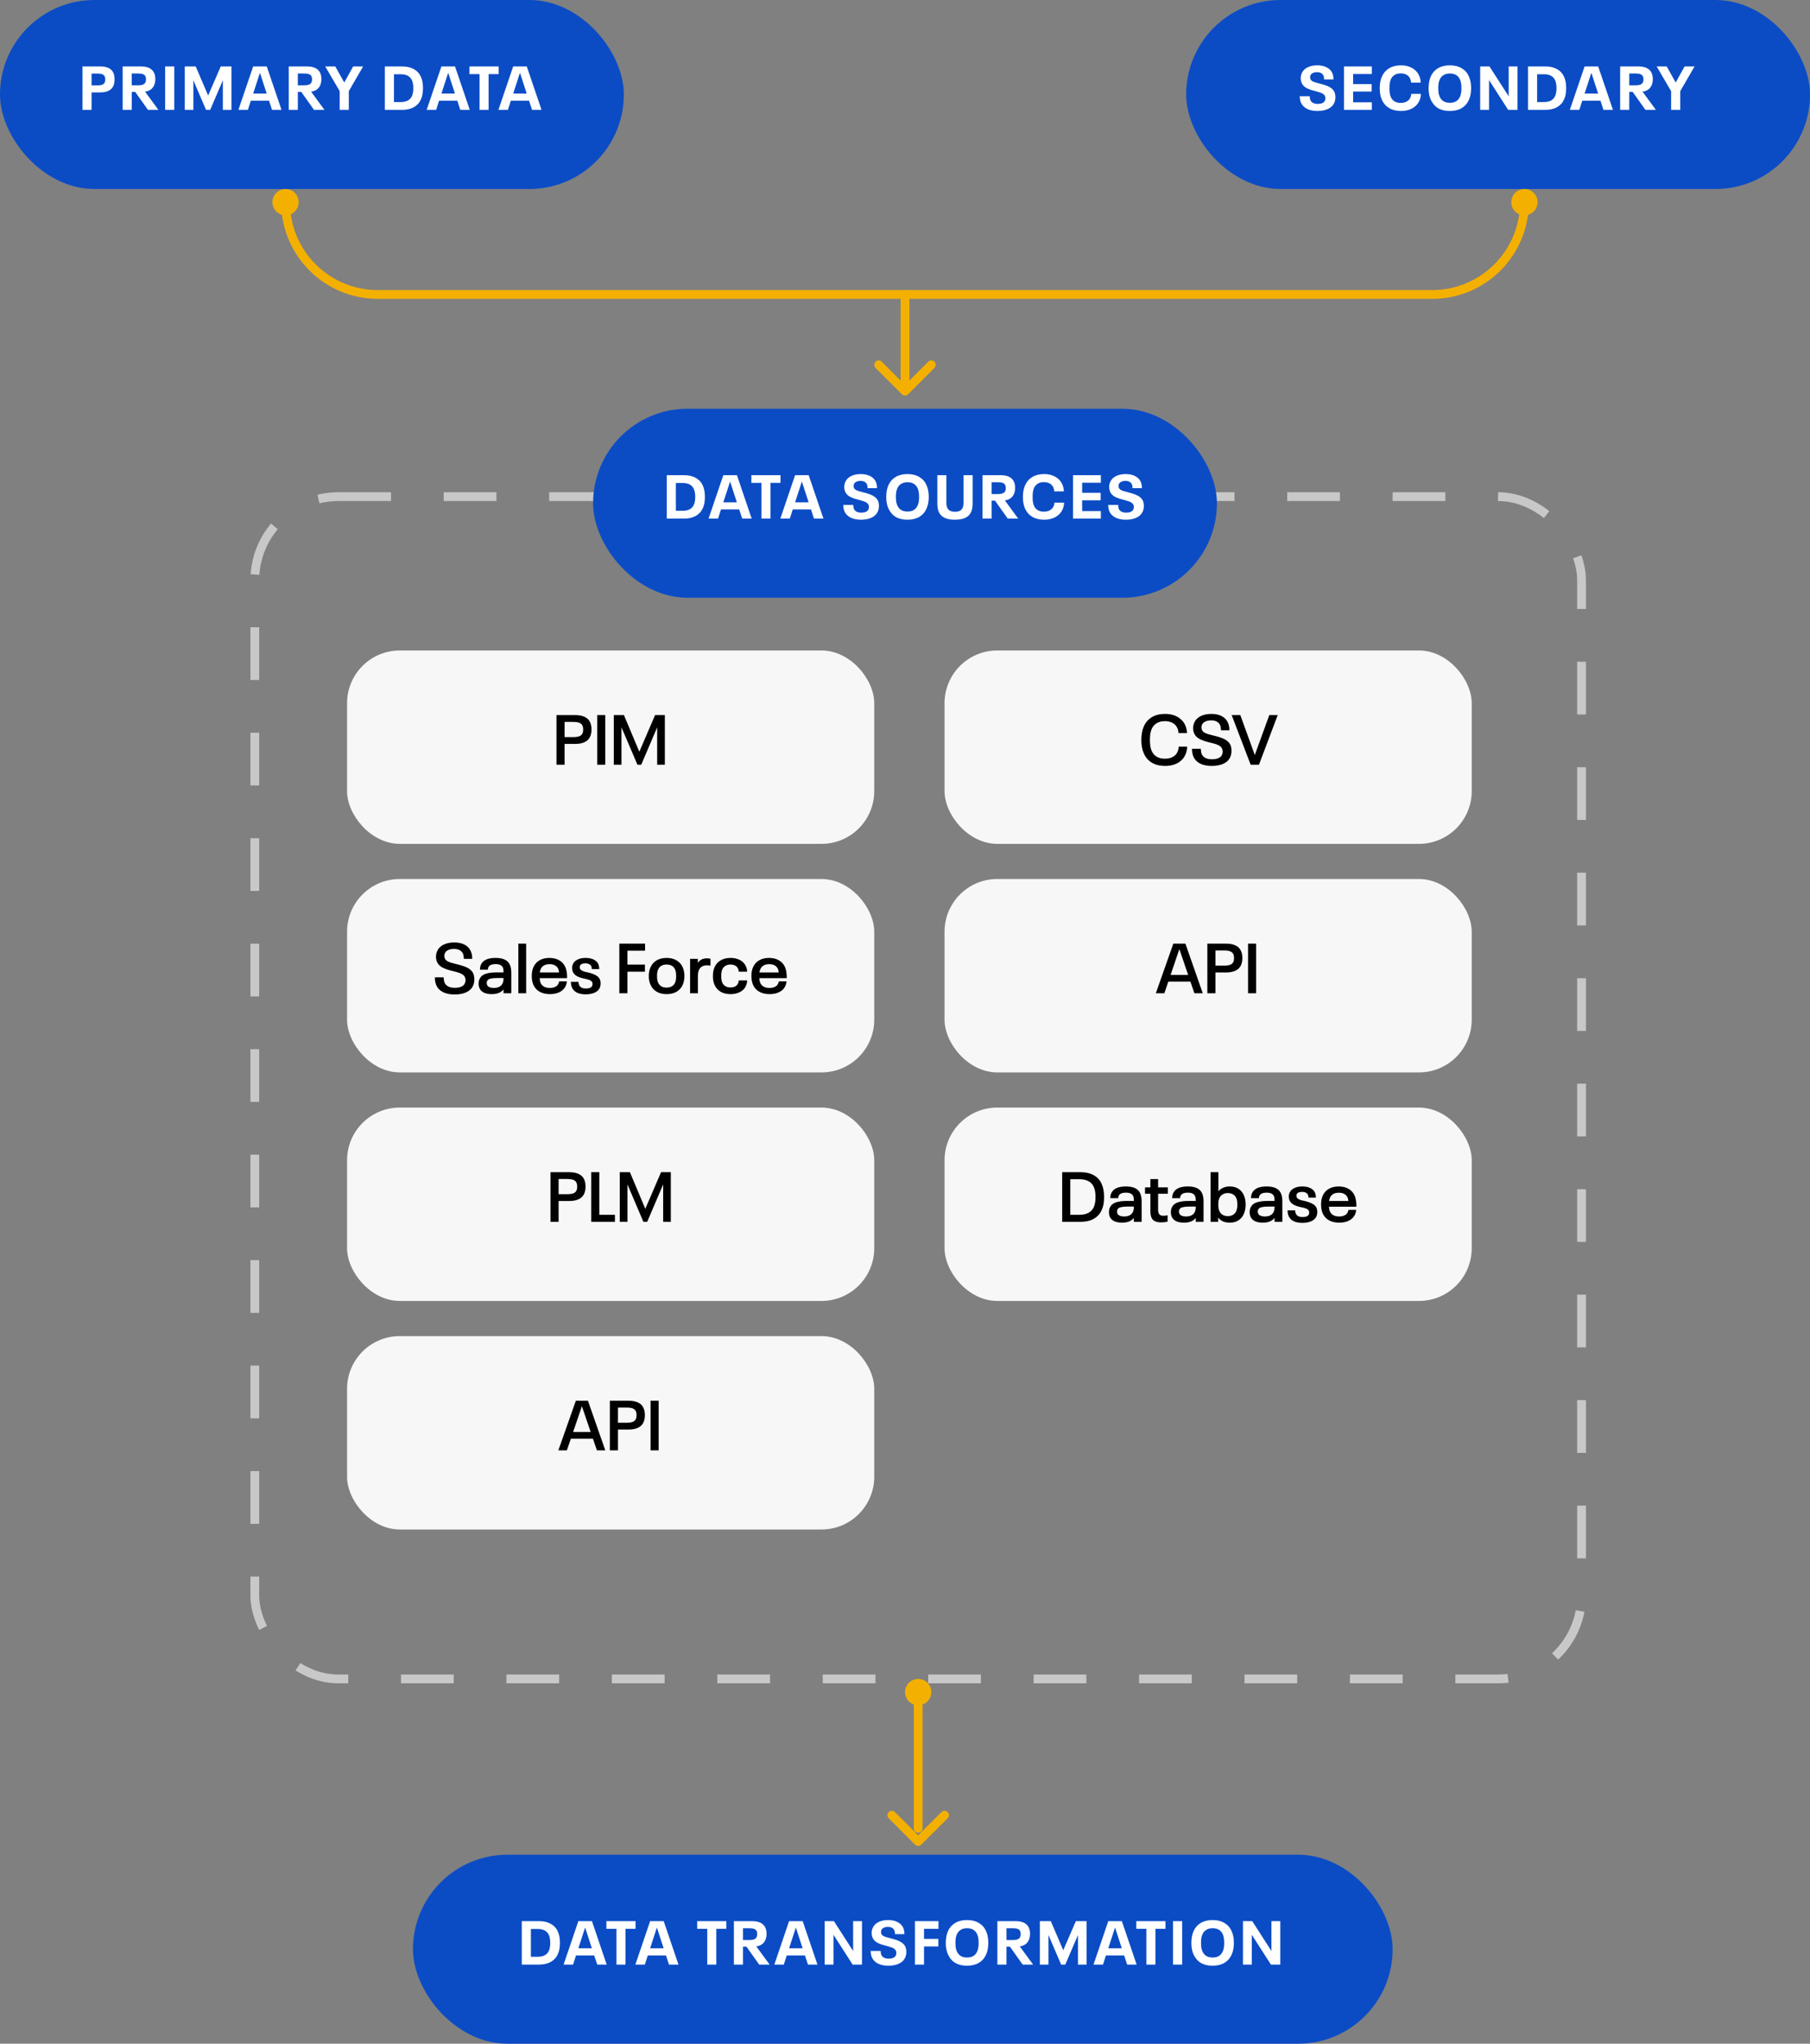 <?xml version="1.0" encoding="UTF-8"?> <svg xmlns="http://www.w3.org/2000/svg" width="412" height="465" viewBox="0 0 412 465" fill="none"><rect x="0" y="0" width="412" height="465" fill="#808080" stroke="none"/><rect x="58" y="113" width="302" height="269" rx="19" stroke="#C8C8C8" stroke-width="2" stroke-dasharray="12 12"></rect><rect x="135" y="93" width="142" height="43" rx="21.5" fill="#0B4CC5"></rect><path d="M151.77 108.116H155.676C156.749 108.116 157.65 108.321 158.378 108.732C159.115 109.143 159.652 109.735 159.988 110.51C160.147 110.855 160.263 111.238 160.338 111.658C160.413 112.078 160.45 112.545 160.45 113.058C160.45 113.571 160.413 114.038 160.338 114.458C160.263 114.878 160.147 115.261 159.988 115.606C159.643 116.381 159.106 116.973 158.378 117.384C157.65 117.795 156.749 118 155.676 118H151.77V108.116ZM155.354 116.222C156.035 116.222 156.586 116.105 157.006 115.872C157.435 115.639 157.748 115.293 157.944 114.836C158.047 114.603 158.121 114.346 158.168 114.066C158.224 113.777 158.252 113.441 158.252 113.058C158.252 112.675 158.224 112.344 158.168 112.064C158.121 111.775 158.047 111.513 157.944 111.28C157.748 110.823 157.435 110.477 157.006 110.244C156.586 110.011 156.035 109.894 155.354 109.894H153.842V116.222H155.354ZM168.259 115.914H164.115L163.443 118H161.287L164.647 108.116H167.741L171.101 118H168.945L168.259 115.914ZM167.727 114.29L166.201 109.6H166.173L164.647 114.29H167.727ZM173.326 109.866H171.03V108.116H177.666V109.866H175.384V118H173.326V109.866ZM184.595 115.914H180.451L179.779 118H177.623L180.983 108.116H184.077L187.437 118H185.281L184.595 115.914ZM184.063 114.29L182.537 109.6H182.509L180.983 114.29H184.063ZM195.991 118.252C195.029 118.252 194.231 118.089 193.597 117.762C192.962 117.435 192.509 116.978 192.239 116.39C192.061 115.989 191.963 115.489 191.945 114.892H194.227C194.227 115.265 194.278 115.569 194.381 115.802C194.642 116.362 195.202 116.642 196.061 116.642C196.462 116.642 196.803 116.581 197.083 116.46C197.372 116.329 197.568 116.147 197.671 115.914C197.755 115.718 197.797 115.536 197.797 115.368C197.797 115.191 197.759 115.018 197.685 114.85C197.601 114.654 197.456 114.491 197.251 114.36C197.055 114.229 196.835 114.127 196.593 114.052C196.35 113.968 196.009 113.865 195.571 113.744L194.941 113.576C194.297 113.408 193.755 113.193 193.317 112.932C192.887 112.661 192.579 112.316 192.393 111.896C192.243 111.532 192.169 111.163 192.169 110.79C192.169 110.389 192.257 109.997 192.435 109.614C192.677 109.063 193.107 108.634 193.723 108.326C194.339 108.018 195.076 107.864 195.935 107.864C196.775 107.864 197.489 108.018 198.077 108.326C198.674 108.625 199.103 109.059 199.365 109.628C199.542 110.048 199.631 110.529 199.631 111.07H197.489C197.489 110.715 197.437 110.421 197.335 110.188C197.092 109.675 196.597 109.418 195.851 109.418C195.496 109.418 195.188 109.483 194.927 109.614C194.675 109.735 194.497 109.903 194.395 110.118C194.357 110.193 194.334 110.267 194.325 110.342C194.315 110.407 194.311 110.482 194.311 110.566C194.311 110.734 194.334 110.883 194.381 111.014C194.455 111.182 194.586 111.327 194.773 111.448C194.969 111.56 195.188 111.653 195.431 111.728C195.673 111.803 196.009 111.896 196.439 112.008C196.709 112.073 196.887 112.12 196.971 112.148C197.465 112.279 197.89 112.419 198.245 112.568C198.609 112.717 198.926 112.904 199.197 113.128C199.477 113.343 199.691 113.609 199.841 113.926C199.99 114.281 200.065 114.682 200.065 115.13C200.065 115.587 199.976 116.017 199.799 116.418C199.537 117.006 199.071 117.459 198.399 117.776C197.736 118.093 196.933 118.252 195.991 118.252ZM206.559 118.252C205.607 118.252 204.786 118.079 204.095 117.734C203.414 117.379 202.886 116.871 202.513 116.208C202.252 115.816 202.056 115.349 201.925 114.808C201.794 114.267 201.729 113.683 201.729 113.058C201.729 112.031 201.897 111.135 202.233 110.37C202.588 109.577 203.134 108.961 203.871 108.522C204.608 108.083 205.509 107.864 206.573 107.864C207.628 107.864 208.519 108.083 209.247 108.522C209.984 108.951 210.53 109.563 210.885 110.356C211.23 111.112 211.403 112.013 211.403 113.058C211.403 114.113 211.23 115.013 210.885 115.76C210.521 116.563 209.975 117.179 209.247 117.608C208.519 118.037 207.623 118.252 206.559 118.252ZM206.573 116.39C207.702 116.39 208.468 115.933 208.869 115.018C208.99 114.757 209.074 114.472 209.121 114.164C209.177 113.847 209.205 113.478 209.205 113.058C209.205 112.629 209.177 112.26 209.121 111.952C209.074 111.635 208.99 111.345 208.869 111.084C208.673 110.645 208.384 110.309 208.001 110.076C207.618 109.843 207.138 109.726 206.559 109.726C205.99 109.726 205.514 109.847 205.131 110.09C204.748 110.323 204.459 110.655 204.263 111.084C204.142 111.355 204.053 111.649 203.997 111.966C203.95 112.274 203.927 112.638 203.927 113.058C203.927 113.478 203.95 113.847 203.997 114.164C204.053 114.472 204.142 114.761 204.263 115.032C204.459 115.471 204.748 115.807 205.131 116.04C205.514 116.273 205.994 116.39 206.573 116.39ZM217.364 118.252C216.44 118.252 215.684 118.121 215.096 117.86C214.508 117.599 214.069 117.202 213.78 116.67C213.5 116.129 213.36 115.438 213.36 114.598V108.116H215.418V114.444C215.418 115.116 215.577 115.62 215.894 115.956C216.211 116.283 216.701 116.446 217.364 116.446C218.036 116.446 218.531 116.283 218.848 115.956C219.165 115.62 219.324 115.116 219.324 114.444V108.116H221.396V114.598C221.396 115.438 221.251 116.129 220.962 116.67C220.682 117.202 220.243 117.599 219.646 117.86C219.058 118.121 218.297 118.252 217.364 118.252ZM226.492 113.912H225.708V118H223.636V108.116H227.766C229.344 108.116 230.356 108.615 230.804 109.614C230.982 110.015 231.07 110.473 231.07 110.986C231.07 111.247 231.047 111.499 231 111.742C230.954 111.985 230.888 112.199 230.804 112.386C230.44 113.226 229.75 113.716 228.732 113.856L231.77 118H229.39L226.492 113.912ZM225.708 112.414H227.192C228.06 112.414 228.602 112.19 228.816 111.742C228.9 111.546 228.942 111.313 228.942 111.042C228.942 110.79 228.905 110.575 228.83 110.398C228.718 110.155 228.527 109.983 228.256 109.88C227.986 109.777 227.631 109.726 227.192 109.726H225.708V112.414ZM237.695 118.252C236.631 118.252 235.725 118.033 234.979 117.594C234.241 117.155 233.691 116.53 233.327 115.718C233 114.981 232.837 114.094 232.837 113.058C232.837 112.041 233.005 111.154 233.341 110.398C233.695 109.595 234.241 108.975 234.979 108.536C235.716 108.088 236.617 107.864 237.681 107.864C238.343 107.864 238.95 107.962 239.501 108.158C240.051 108.354 240.527 108.634 240.929 108.998C241.311 109.343 241.605 109.754 241.811 110.23C242.025 110.706 242.142 111.229 242.161 111.798H239.963C239.935 111.154 239.72 110.645 239.319 110.272C238.88 109.889 238.311 109.698 237.611 109.698C237.06 109.698 236.598 109.815 236.225 110.048C235.851 110.272 235.567 110.599 235.371 111.028C235.259 111.289 235.175 111.583 235.119 111.91C235.072 112.227 235.049 112.61 235.049 113.058C235.049 113.515 235.072 113.907 235.119 114.234C235.175 114.561 235.259 114.85 235.371 115.102C235.567 115.531 235.851 115.858 236.225 116.082C236.607 116.306 237.069 116.418 237.611 116.418C238.339 116.418 238.922 116.222 239.361 115.83C239.762 115.475 239.977 114.985 240.005 114.36H242.203C242.193 114.92 242.081 115.433 241.867 115.9C241.661 116.367 241.372 116.768 240.999 117.104C240.597 117.477 240.112 117.762 239.543 117.958C238.973 118.154 238.357 118.252 237.695 118.252ZM244.252 108.116H250.58V109.838H246.324V112.134H250.538V113.828H246.324V116.278H250.58V118H244.252V108.116ZM256.292 118.252C255.331 118.252 254.533 118.089 253.898 117.762C253.264 117.435 252.811 116.978 252.54 116.39C252.363 115.989 252.265 115.489 252.246 114.892H254.528C254.528 115.265 254.58 115.569 254.682 115.802C254.944 116.362 255.504 116.642 256.362 116.642C256.764 116.642 257.104 116.581 257.384 116.46C257.674 116.329 257.87 116.147 257.972 115.914C258.056 115.718 258.098 115.536 258.098 115.368C258.098 115.191 258.061 115.018 257.986 114.85C257.902 114.654 257.758 114.491 257.552 114.36C257.356 114.229 257.137 114.127 256.894 114.052C256.652 113.968 256.311 113.865 255.872 113.744L255.242 113.576C254.598 113.408 254.057 113.193 253.618 112.932C253.189 112.661 252.881 112.316 252.694 111.896C252.545 111.532 252.47 111.163 252.47 110.79C252.47 110.389 252.559 109.997 252.736 109.614C252.979 109.063 253.408 108.634 254.024 108.326C254.64 108.018 255.378 107.864 256.236 107.864C257.076 107.864 257.79 108.018 258.378 108.326C258.976 108.625 259.405 109.059 259.666 109.628C259.844 110.048 259.932 110.529 259.932 111.07H257.79C257.79 110.715 257.739 110.421 257.636 110.188C257.394 109.675 256.899 109.418 256.152 109.418C255.798 109.418 255.49 109.483 255.228 109.614C254.976 109.735 254.799 109.903 254.696 110.118C254.659 110.193 254.636 110.267 254.626 110.342C254.617 110.407 254.612 110.482 254.612 110.566C254.612 110.734 254.636 110.883 254.682 111.014C254.757 111.182 254.888 111.327 255.074 111.448C255.27 111.56 255.49 111.653 255.732 111.728C255.975 111.803 256.311 111.896 256.74 112.008C257.011 112.073 257.188 112.12 257.272 112.148C257.767 112.279 258.192 112.419 258.546 112.568C258.91 112.717 259.228 112.904 259.498 113.128C259.778 113.343 259.993 113.609 260.142 113.926C260.292 114.281 260.366 114.682 260.366 115.13C260.366 115.587 260.278 116.017 260.1 116.418C259.839 117.006 259.372 117.459 258.7 117.776C258.038 118.093 257.235 118.252 256.292 118.252Z" fill="white"></path><rect x="79" y="148" width="120" height="44" rx="12" fill="#F7F7F7"></rect><path d="M126.671 162.704H130.927C131.802 162.704 132.527 162.843 133.103 163.12C133.679 163.387 134.09 163.803 134.335 164.368C134.538 164.805 134.639 165.344 134.639 165.984C134.639 166.315 134.613 166.608 134.559 166.864C134.517 167.12 134.442 167.365 134.335 167.6C134.09 168.155 133.674 168.571 133.087 168.848C132.511 169.125 131.791 169.264 130.927 169.264H128.511V174H126.671V162.704ZM130.463 167.712C131.05 167.712 131.514 167.648 131.855 167.52C132.207 167.392 132.453 167.168 132.591 166.848C132.698 166.624 132.751 166.336 132.751 165.984C132.751 165.643 132.698 165.349 132.591 165.104C132.442 164.795 132.197 164.576 131.855 164.448C131.514 164.32 131.05 164.256 130.463 164.256H128.511V167.712H130.463ZM135.937 162.704H137.777V174H135.937V162.704ZM139.718 162.704H142.022L145.526 171.04L149.11 162.704H151.334V174H149.59V165.488L145.958 174H145.094L141.462 165.488V174H139.718V162.704Z" fill="black"></path><rect x="79" y="252" width="120" height="44" rx="12" fill="#F7F7F7"></rect><path d="M125.312 266.704H129.568C130.443 266.704 131.168 266.843 131.744 267.12C132.32 267.387 132.731 267.803 132.976 268.368C133.179 268.805 133.28 269.344 133.28 269.984C133.28 270.315 133.253 270.608 133.2 270.864C133.157 271.12 133.083 271.365 132.976 271.6C132.731 272.155 132.315 272.571 131.728 272.848C131.152 273.125 130.432 273.264 129.568 273.264H127.152V278H125.312V266.704ZM129.104 271.712C129.691 271.712 130.155 271.648 130.496 271.52C130.848 271.392 131.093 271.168 131.232 270.848C131.339 270.624 131.392 270.336 131.392 269.984C131.392 269.643 131.339 269.349 131.232 269.104C131.083 268.795 130.837 268.576 130.496 268.448C130.155 268.32 129.691 268.256 129.104 268.256H127.152V271.712H129.104ZM134.578 266.704H136.418V276.4H139.97V278H134.578V266.704ZM141.078 266.704H143.382L146.886 275.04L150.47 266.704H152.694V278H150.95V269.488L147.318 278H146.454L142.822 269.488V278H141.078V266.704Z" fill="black"></path><rect x="79" y="304" width="120" height="44" rx="12" fill="#F7F7F7"></rect><path d="M134.965 327.344H129.941L129.029 330H127.093L131.077 318.704H133.829L137.781 330H135.877L134.965 327.344ZM134.453 325.824L132.469 320H132.437L130.453 325.824H134.453ZM138.82 318.704H143.076C143.95 318.704 144.676 318.843 145.252 319.12C145.828 319.387 146.238 319.803 146.484 320.368C146.686 320.805 146.788 321.344 146.788 321.984C146.788 322.315 146.761 322.608 146.708 322.864C146.665 323.12 146.59 323.365 146.484 323.6C146.238 324.155 145.822 324.571 145.236 324.848C144.66 325.125 143.94 325.264 143.076 325.264H140.66V330H138.82V318.704ZM142.612 323.712C143.198 323.712 143.662 323.648 144.004 323.52C144.356 323.392 144.601 323.168 144.74 322.848C144.846 322.624 144.9 322.336 144.9 321.984C144.9 321.643 144.846 321.349 144.74 321.104C144.59 320.795 144.345 320.576 144.004 320.448C143.662 320.32 143.198 320.256 142.612 320.256H140.66V323.712H142.612ZM148.085 318.704H149.925V330H148.085V318.704Z" fill="black"></path><rect x="79" y="200" width="120" height="44" rx="12" fill="#F7F7F7"></rect><path d="M103.477 226.272C102.41 226.272 101.525 226.091 100.821 225.728C100.117 225.365 99.615 224.853 99.317 224.192C99.093 223.659 98.981 223.051 98.981 222.368H100.981C101.002 222.88 101.077 223.291 101.205 223.6C101.375 223.973 101.658 224.261 102.053 224.464C102.447 224.656 102.943 224.752 103.541 224.752C104.117 224.752 104.602 224.667 104.997 224.496C105.402 224.315 105.674 224.064 105.813 223.744C105.919 223.499 105.973 223.253 105.973 223.008C105.973 222.773 105.925 222.549 105.829 222.336C105.722 222.091 105.535 221.883 105.269 221.712C105.013 221.541 104.725 221.408 104.405 221.312C104.085 221.205 103.637 221.083 103.061 220.944L102.597 220.832C101.775 220.608 101.103 220.352 100.581 220.064C100.069 219.765 99.701 219.371 99.477 218.88C99.317 218.507 99.237 218.101 99.237 217.664C99.237 217.237 99.333 216.805 99.525 216.368C99.791 215.76 100.266 215.285 100.949 214.944C101.642 214.603 102.453 214.432 103.381 214.432C104.319 214.432 105.114 214.603 105.765 214.944C106.415 215.285 106.879 215.776 107.157 216.416C107.274 216.672 107.359 216.944 107.413 217.232C107.466 217.509 107.493 217.819 107.493 218.16H105.589C105.578 217.904 105.557 217.685 105.525 217.504C105.493 217.312 105.445 217.141 105.381 216.992C105.221 216.629 104.965 216.357 104.613 216.176C104.261 215.995 103.829 215.904 103.317 215.904C102.815 215.904 102.378 215.995 102.005 216.176C101.642 216.347 101.397 216.581 101.269 216.88C101.215 216.976 101.178 217.072 101.157 217.168C101.146 217.253 101.141 217.355 101.141 217.472C101.141 217.6 101.146 217.712 101.157 217.808C101.178 217.893 101.21 217.979 101.253 218.064C101.349 218.288 101.514 218.48 101.749 218.64C101.994 218.789 102.266 218.912 102.565 219.008C102.863 219.093 103.279 219.205 103.813 219.344C103.93 219.365 104.106 219.408 104.341 219.472C104.949 219.632 105.461 219.792 105.877 219.952C106.293 220.112 106.661 220.32 106.981 220.576C107.311 220.821 107.562 221.131 107.733 221.504C107.893 221.867 107.973 222.309 107.973 222.832C107.973 223.355 107.882 223.824 107.701 224.24C107.413 224.901 106.901 225.408 106.165 225.76C105.429 226.101 104.533 226.272 103.477 226.272ZM116.068 219.536C116.282 220.005 116.388 220.629 116.388 221.408V226H114.612V225.12C114.047 225.835 113.151 226.192 111.924 226.192C111.231 226.192 110.644 226.08 110.164 225.856C109.684 225.632 109.348 225.301 109.156 224.864C109.018 224.555 108.948 224.203 108.948 223.808C108.948 223.413 109.012 223.072 109.14 222.784C109.407 222.197 109.86 221.797 110.5 221.584C111.14 221.36 111.967 221.248 112.98 221.248H114.612V221.04C114.612 220.837 114.602 220.672 114.58 220.544C114.559 220.405 114.516 220.267 114.452 220.128C114.218 219.616 113.674 219.36 112.82 219.36C112.383 219.36 112.026 219.419 111.748 219.536C111.471 219.653 111.274 219.84 111.156 220.096C111.082 220.288 111.044 220.464 111.044 220.624H109.252C109.252 220.176 109.327 219.797 109.476 219.488C109.935 218.464 111.044 217.952 112.804 217.952C113.668 217.952 114.367 218.08 114.9 218.336C115.444 218.592 115.834 218.992 116.068 219.536ZM114.42 223.712C114.548 223.403 114.612 223.04 114.612 222.624V222.528H113.092C112.506 222.528 112.02 222.576 111.636 222.672C111.252 222.768 111.002 222.944 110.884 223.2C110.82 223.328 110.788 223.477 110.788 223.648C110.788 223.819 110.82 223.979 110.884 224.128C110.991 224.352 111.178 224.517 111.444 224.624C111.711 224.731 112.026 224.784 112.388 224.784C112.9 224.784 113.327 224.693 113.668 224.512C114.01 224.331 114.26 224.064 114.42 223.712ZM117.988 214.704H119.764V226H117.988V214.704ZM126.77 224.288C126.908 224.16 127.02 224.005 127.106 223.824C127.202 223.643 127.26 223.461 127.282 223.28H129.042C128.967 224.069 128.658 224.72 128.114 225.232C127.762 225.541 127.335 225.781 126.834 225.952C126.332 226.112 125.783 226.192 125.186 226.192C124.268 226.192 123.484 226.011 122.834 225.648C122.194 225.285 121.724 224.773 121.426 224.112C121.17 223.536 121.042 222.853 121.042 222.064C121.042 221.659 121.074 221.291 121.138 220.96C121.202 220.629 121.298 220.32 121.426 220.032C121.724 219.371 122.183 218.859 122.802 218.496C123.431 218.133 124.183 217.952 125.058 217.952C125.932 217.952 126.679 218.133 127.298 218.496C127.927 218.859 128.386 219.365 128.674 220.016C128.834 220.379 128.94 220.757 128.994 221.152C129.058 221.547 129.09 222.016 129.09 222.56H122.834C122.866 223.029 122.946 223.397 123.074 223.664C123.234 224.027 123.49 224.304 123.842 224.496C124.194 224.688 124.631 224.784 125.154 224.784C125.495 224.784 125.804 224.741 126.082 224.656C126.359 224.571 126.588 224.448 126.77 224.288ZM125.09 219.376C124.087 219.376 123.415 219.755 123.074 220.512C122.967 220.747 122.898 220.997 122.866 221.264H127.266C127.234 220.987 127.17 220.715 127.074 220.448C126.903 220.096 126.652 219.829 126.322 219.648C125.991 219.467 125.58 219.376 125.09 219.376ZM133.323 226.24C132.534 226.24 131.873 226.112 131.339 225.856C130.817 225.6 130.438 225.216 130.203 224.704C130.033 224.331 129.947 223.893 129.947 223.392H131.675C131.675 223.691 131.729 223.941 131.835 224.144C132.07 224.656 132.577 224.912 133.355 224.912C134.134 224.912 134.614 224.709 134.795 224.304C134.849 224.165 134.875 224.032 134.875 223.904C134.875 223.755 134.849 223.616 134.795 223.488C134.721 223.328 134.598 223.2 134.427 223.104C134.267 223.008 134.065 222.928 133.819 222.864C133.585 222.789 133.249 222.709 132.811 222.624C132.214 222.485 131.707 222.304 131.291 222.08C130.875 221.845 130.577 221.525 130.395 221.12C130.289 220.875 130.235 220.587 130.235 220.256C130.235 219.904 130.299 219.595 130.427 219.328C130.63 218.891 130.982 218.555 131.483 218.32C131.985 218.075 132.587 217.952 133.291 217.952C134.006 217.952 134.609 218.069 135.099 218.304C135.601 218.539 135.963 218.885 136.187 219.344C136.326 219.664 136.395 220.048 136.395 220.496H134.715C134.715 220.261 134.673 220.043 134.587 219.84C134.481 219.627 134.31 219.467 134.075 219.36C133.851 219.243 133.579 219.184 133.259 219.184C132.609 219.184 132.198 219.36 132.027 219.712C131.985 219.808 131.963 219.931 131.963 220.08C131.963 220.219 131.985 220.325 132.027 220.4C132.102 220.571 132.235 220.709 132.427 220.816C132.619 220.923 132.822 221.008 133.035 221.072C133.259 221.125 133.585 221.2 134.011 221.296C134.673 221.467 135.211 221.669 135.627 221.904C136.054 222.128 136.363 222.443 136.555 222.848C136.662 223.093 136.715 223.387 136.715 223.728C136.715 224.101 136.651 224.448 136.523 224.768C136.299 225.248 135.899 225.616 135.323 225.872C134.758 226.117 134.091 226.24 133.323 226.24ZM140.976 214.704H146.832V216.304H142.816V219.472H146.8V221.088H142.816V226H140.976V214.704ZM151.73 226.192C150.834 226.192 150.077 226.005 149.458 225.632C148.84 225.259 148.381 224.741 148.082 224.08C147.816 223.515 147.682 222.848 147.682 222.08C147.682 221.312 147.816 220.64 148.082 220.064C148.381 219.403 148.84 218.885 149.458 218.512C150.077 218.139 150.834 217.952 151.73 217.952C152.626 217.952 153.384 218.139 154.002 218.512C154.632 218.885 155.096 219.403 155.394 220.064C155.661 220.661 155.794 221.333 155.794 222.08C155.794 222.805 155.661 223.477 155.394 224.096C155.096 224.757 154.632 225.275 154.002 225.648C153.384 226.011 152.626 226.192 151.73 226.192ZM151.73 224.704C152.21 224.704 152.61 224.608 152.93 224.416C153.261 224.213 153.506 223.936 153.666 223.584C153.826 223.221 153.906 222.72 153.906 222.08C153.906 221.429 153.826 220.928 153.666 220.576C153.506 220.213 153.261 219.936 152.93 219.744C152.61 219.552 152.21 219.456 151.73 219.456C151.25 219.456 150.85 219.552 150.53 219.744C150.21 219.936 149.97 220.213 149.81 220.576C149.64 220.949 149.554 221.451 149.554 222.08C149.554 222.699 149.64 223.2 149.81 223.584C149.97 223.936 150.21 224.213 150.53 224.416C150.85 224.608 151.25 224.704 151.73 224.704ZM160.922 218.048C161.231 218.048 161.498 218.08 161.722 218.144V219.712C161.487 219.659 161.221 219.632 160.922 219.632C160.239 219.632 159.722 219.84 159.37 220.256C159.029 220.661 158.858 221.253 158.858 222.032V226H157.082V218.16H158.842V219.072C159.301 218.389 159.994 218.048 160.922 218.048ZM166.276 226.192C165.412 226.192 164.671 226.016 164.052 225.664C163.433 225.301 162.969 224.789 162.66 224.128C162.404 223.552 162.276 222.869 162.276 222.08C162.276 221.291 162.404 220.608 162.66 220.032C162.969 219.36 163.433 218.848 164.052 218.496C164.671 218.133 165.412 217.952 166.276 217.952C166.863 217.952 167.391 218.032 167.86 218.192C168.34 218.352 168.751 218.587 169.092 218.896C169.391 219.173 169.625 219.499 169.796 219.872C169.967 220.235 170.057 220.64 170.068 221.088H168.164C168.132 220.597 167.956 220.197 167.636 219.888C167.476 219.749 167.279 219.643 167.044 219.568C166.809 219.493 166.553 219.456 166.276 219.456C165.839 219.456 165.46 219.552 165.14 219.744C164.82 219.936 164.58 220.203 164.42 220.544C164.249 220.928 164.164 221.44 164.164 222.08C164.164 222.4 164.185 222.683 164.228 222.928C164.271 223.163 164.335 223.387 164.42 223.6C164.58 223.941 164.82 224.208 165.14 224.4C165.46 224.581 165.839 224.672 166.276 224.672C166.564 224.672 166.825 224.635 167.06 224.56C167.295 224.485 167.487 224.379 167.636 224.24C167.796 224.101 167.919 223.931 168.004 223.728C168.1 223.525 168.153 223.307 168.164 223.072H170.068C170.057 223.509 169.967 223.915 169.796 224.288C169.636 224.661 169.407 224.987 169.108 225.264C168.756 225.563 168.34 225.792 167.86 225.952C167.38 226.112 166.852 226.192 166.276 226.192ZM176.77 224.288C176.908 224.16 177.02 224.005 177.106 223.824C177.202 223.643 177.26 223.461 177.282 223.28H179.042C178.967 224.069 178.658 224.72 178.114 225.232C177.762 225.541 177.335 225.781 176.834 225.952C176.332 226.112 175.783 226.192 175.186 226.192C174.268 226.192 173.484 226.011 172.834 225.648C172.194 225.285 171.724 224.773 171.426 224.112C171.17 223.536 171.042 222.853 171.042 222.064C171.042 221.659 171.074 221.291 171.138 220.96C171.202 220.629 171.298 220.32 171.426 220.032C171.724 219.371 172.183 218.859 172.802 218.496C173.431 218.133 174.183 217.952 175.058 217.952C175.932 217.952 176.679 218.133 177.298 218.496C177.927 218.859 178.386 219.365 178.674 220.016C178.834 220.379 178.94 220.757 178.994 221.152C179.058 221.547 179.09 222.016 179.09 222.56H172.834C172.866 223.029 172.946 223.397 173.074 223.664C173.234 224.027 173.49 224.304 173.842 224.496C174.194 224.688 174.631 224.784 175.154 224.784C175.495 224.784 175.804 224.741 176.082 224.656C176.359 224.571 176.588 224.448 176.77 224.288ZM175.09 219.376C174.087 219.376 173.415 219.755 173.074 220.512C172.967 220.747 172.898 220.997 172.866 221.264H177.266C177.234 220.987 177.17 220.715 177.074 220.448C176.903 220.096 176.652 219.829 176.322 219.648C175.991 219.467 175.58 219.376 175.09 219.376Z" fill="black"></path><rect x="215" y="148" width="120" height="44" rx="12" fill="#F7F7F7"></rect><path d="M265.22 174.272C264.026 174.272 263.018 174.027 262.196 173.536C261.375 173.045 260.767 172.347 260.372 171.44C259.988 170.597 259.796 169.568 259.796 168.352C259.796 167.157 259.988 166.123 260.372 165.248C260.778 164.352 261.386 163.659 262.196 163.168C263.018 162.677 264.02 162.432 265.204 162.432C265.94 162.432 266.618 162.539 267.236 162.752C267.855 162.965 268.388 163.28 268.836 163.696C269.252 164.069 269.578 164.523 269.812 165.056C270.047 165.589 270.175 166.171 270.196 166.8H268.26C268.218 165.989 267.935 165.339 267.412 164.848C266.836 164.336 266.079 164.08 265.14 164.08C264.415 164.08 263.802 164.235 263.3 164.544C262.799 164.843 262.42 165.269 262.164 165.824C262.026 166.155 261.919 166.528 261.844 166.944C261.78 167.349 261.748 167.819 261.748 168.352C261.748 168.896 261.78 169.376 261.844 169.792C261.908 170.197 262.015 170.56 262.164 170.88C262.42 171.445 262.799 171.877 263.3 172.176C263.802 172.475 264.415 172.624 265.14 172.624C265.62 172.624 266.058 172.56 266.452 172.432C266.847 172.293 267.183 172.101 267.46 171.856C267.983 171.387 268.26 170.725 268.292 169.872H270.228C270.218 170.512 270.095 171.099 269.86 171.632C269.636 172.165 269.316 172.624 268.9 173.008C268.452 173.424 267.914 173.739 267.284 173.952C266.655 174.165 265.967 174.272 265.22 174.272ZM275.821 174.272C274.754 174.272 273.869 174.091 273.164 173.728C272.461 173.365 271.959 172.853 271.661 172.192C271.437 171.659 271.325 171.051 271.325 170.368H273.325C273.346 170.88 273.421 171.291 273.549 171.6C273.719 171.973 274.002 172.261 274.397 172.464C274.791 172.656 275.287 172.752 275.885 172.752C276.461 172.752 276.946 172.667 277.341 172.496C277.746 172.315 278.018 172.064 278.157 171.744C278.263 171.499 278.317 171.253 278.317 171.008C278.317 170.773 278.269 170.549 278.173 170.336C278.066 170.091 277.879 169.883 277.613 169.712C277.357 169.541 277.069 169.408 276.749 169.312C276.429 169.205 275.981 169.083 275.405 168.944L274.941 168.832C274.119 168.608 273.447 168.352 272.924 168.064C272.413 167.765 272.045 167.371 271.821 166.88C271.661 166.507 271.581 166.101 271.581 165.664C271.581 165.237 271.677 164.805 271.868 164.368C272.135 163.76 272.61 163.285 273.293 162.944C273.986 162.603 274.797 162.432 275.725 162.432C276.663 162.432 277.458 162.603 278.109 162.944C278.759 163.285 279.223 163.776 279.501 164.416C279.618 164.672 279.703 164.944 279.757 165.232C279.81 165.509 279.837 165.819 279.837 166.16H277.933C277.922 165.904 277.901 165.685 277.869 165.504C277.837 165.312 277.789 165.141 277.725 164.992C277.565 164.629 277.309 164.357 276.957 164.176C276.605 163.995 276.173 163.904 275.661 163.904C275.159 163.904 274.722 163.995 274.349 164.176C273.986 164.347 273.741 164.581 273.613 164.88C273.559 164.976 273.522 165.072 273.501 165.168C273.49 165.253 273.485 165.355 273.485 165.472C273.485 165.6 273.49 165.712 273.501 165.808C273.522 165.893 273.554 165.979 273.597 166.064C273.693 166.288 273.858 166.48 274.093 166.64C274.338 166.789 274.61 166.912 274.909 167.008C275.207 167.093 275.623 167.205 276.157 167.344C276.274 167.365 276.45 167.408 276.685 167.472C277.293 167.632 277.805 167.792 278.221 167.952C278.637 168.112 279.005 168.32 279.325 168.576C279.655 168.821 279.906 169.131 280.077 169.504C280.237 169.867 280.317 170.309 280.317 170.832C280.317 171.355 280.226 171.824 280.045 172.24C279.757 172.901 279.245 173.408 278.509 173.76C277.773 174.101 276.877 174.272 275.821 174.272ZM290.839 162.704L286.567 174H284.679L280.359 162.704H282.327L285.623 171.792L288.919 162.704H290.839Z" fill="black"></path><rect x="215" y="200" width="120" height="44" rx="12" fill="#F7F7F7"></rect><path d="M270.965 223.344H265.941L265.029 226H263.093L267.077 214.704H269.829L273.781 226H271.877L270.965 223.344ZM270.453 221.824L268.469 216H268.437L266.453 221.824H270.453ZM274.82 214.704H279.076C279.95 214.704 280.676 214.843 281.252 215.12C281.828 215.387 282.238 215.803 282.484 216.368C282.686 216.805 282.788 217.344 282.788 217.984C282.788 218.315 282.761 218.608 282.708 218.864C282.665 219.12 282.59 219.365 282.484 219.6C282.238 220.155 281.822 220.571 281.236 220.848C280.66 221.125 279.94 221.264 279.076 221.264H276.66V226H274.82V214.704ZM278.612 219.712C279.198 219.712 279.662 219.648 280.004 219.52C280.356 219.392 280.601 219.168 280.74 218.848C280.846 218.624 280.9 218.336 280.9 217.984C280.9 217.643 280.846 217.349 280.74 217.104C280.59 216.795 280.345 216.576 280.004 216.448C279.662 216.32 279.198 216.256 278.612 216.256H276.66V219.712H278.612ZM284.085 214.704H285.925V226H284.085V214.704Z" fill="black"></path><rect x="215" y="252" width="120" height="44" rx="12" fill="#F7F7F7"></rect><path d="M241.781 266.704H245.925C247.141 266.704 248.154 266.933 248.965 267.392C249.786 267.851 250.389 268.517 250.773 269.392C251.135 270.192 251.317 271.179 251.317 272.352C251.317 272.96 251.274 273.504 251.189 273.984C251.103 274.464 250.965 274.907 250.773 275.312C250.389 276.187 249.786 276.853 248.965 277.312C248.154 277.771 247.141 278 245.925 278H241.781V266.704ZM245.653 276.4C246.517 276.4 247.221 276.251 247.765 275.952C248.319 275.653 248.725 275.211 248.981 274.624C249.109 274.325 249.205 273.995 249.269 273.632C249.333 273.269 249.365 272.843 249.365 272.352C249.365 271.861 249.333 271.435 249.269 271.072C249.205 270.709 249.109 270.379 248.981 270.08C248.725 269.493 248.319 269.051 247.765 268.752C247.221 268.453 246.517 268.304 245.653 268.304H243.621V276.4H245.653ZM259.545 271.536C259.758 272.005 259.865 272.629 259.865 273.408V278H258.089V277.12C257.524 277.835 256.628 278.192 255.401 278.192C254.708 278.192 254.121 278.08 253.641 277.856C253.161 277.632 252.825 277.301 252.633 276.864C252.494 276.555 252.425 276.203 252.425 275.808C252.425 275.413 252.489 275.072 252.617 274.784C252.884 274.197 253.337 273.797 253.977 273.584C254.617 273.36 255.444 273.248 256.457 273.248H258.089V273.04C258.089 272.837 258.078 272.672 258.057 272.544C258.036 272.405 257.993 272.267 257.929 272.128C257.694 271.616 257.15 271.36 256.297 271.36C255.86 271.36 255.502 271.419 255.225 271.536C254.948 271.653 254.75 271.84 254.633 272.096C254.558 272.288 254.521 272.464 254.521 272.624H252.729C252.729 272.176 252.804 271.797 252.953 271.488C253.412 270.464 254.521 269.952 256.281 269.952C257.145 269.952 257.844 270.08 258.377 270.336C258.921 270.592 259.31 270.992 259.545 271.536ZM257.897 275.712C258.025 275.403 258.089 275.04 258.089 274.624V274.528H256.569C255.982 274.528 255.497 274.576 255.113 274.672C254.729 274.768 254.478 274.944 254.361 275.2C254.297 275.328 254.265 275.477 254.265 275.648C254.265 275.819 254.297 275.979 254.361 276.128C254.468 276.352 254.654 276.517 254.921 276.624C255.188 276.731 255.502 276.784 255.865 276.784C256.377 276.784 256.804 276.693 257.145 276.512C257.486 276.331 257.737 276.064 257.897 275.712ZM264.302 278.128C263.449 278.128 262.825 277.931 262.43 277.536C262.046 277.131 261.854 276.48 261.854 275.584V271.616H260.638V270.16H261.854V268.272H263.614V270.16H265.838V271.616H263.614V275.264C263.614 275.733 263.71 276.08 263.902 276.304C264.105 276.517 264.414 276.624 264.83 276.624C265.172 276.624 265.486 276.581 265.774 276.496V277.968C265.273 278.075 264.782 278.128 264.302 278.128ZM273.639 271.536C273.852 272.005 273.959 272.629 273.959 273.408V278H272.183V277.12C271.617 277.835 270.721 278.192 269.495 278.192C268.801 278.192 268.215 278.08 267.735 277.856C267.255 277.632 266.919 277.301 266.727 276.864C266.588 276.555 266.519 276.203 266.519 275.808C266.519 275.413 266.583 275.072 266.711 274.784C266.977 274.197 267.431 273.797 268.071 273.584C268.711 273.36 269.537 273.248 270.551 273.248H272.183V273.04C272.183 272.837 272.172 272.672 272.151 272.544C272.129 272.405 272.087 272.267 272.023 272.128C271.788 271.616 271.244 271.36 270.391 271.36C269.953 271.36 269.596 271.419 269.319 271.536C269.041 271.653 268.844 271.84 268.727 272.096C268.652 272.288 268.615 272.464 268.615 272.624H266.823C266.823 272.176 266.897 271.797 267.047 271.488C267.505 270.464 268.615 269.952 270.375 269.952C271.239 269.952 271.937 270.08 272.471 270.336C273.015 270.592 273.404 270.992 273.639 271.536ZM271.991 275.712C272.119 275.403 272.183 275.04 272.183 274.624V274.528H270.663C270.076 274.528 269.591 274.576 269.207 274.672C268.823 274.768 268.572 274.944 268.455 275.2C268.391 275.328 268.359 275.477 268.359 275.648C268.359 275.819 268.391 275.979 268.455 276.128C268.561 276.352 268.748 276.517 269.015 276.624C269.281 276.731 269.596 276.784 269.959 276.784C270.471 276.784 270.897 276.693 271.239 276.512C271.58 276.331 271.831 276.064 271.991 275.712ZM283.111 271.904C283.399 272.544 283.543 273.269 283.543 274.08C283.543 274.475 283.505 274.859 283.431 275.232C283.356 275.595 283.249 275.931 283.111 276.24C282.833 276.859 282.423 277.339 281.879 277.68C281.335 278.021 280.679 278.192 279.911 278.192C279.345 278.192 278.839 278.096 278.391 277.904C277.953 277.712 277.585 277.424 277.287 277.04V278H275.559V266.704H277.335V271.056C277.633 270.693 278.001 270.421 278.439 270.24C278.876 270.048 279.367 269.952 279.911 269.952C280.679 269.952 281.335 270.123 281.879 270.464C282.423 270.805 282.833 271.285 283.111 271.904ZM281.399 275.568C281.569 275.163 281.655 274.667 281.655 274.08C281.655 273.483 281.569 272.981 281.399 272.576C281.228 272.203 280.977 271.925 280.647 271.744C280.316 271.552 279.921 271.456 279.463 271.456C278.801 271.456 278.279 271.669 277.895 272.096C277.511 272.512 277.319 273.104 277.319 273.872V274.272C277.319 275.051 277.511 275.653 277.895 276.08C278.279 276.496 278.801 276.704 279.463 276.704C279.921 276.704 280.316 276.608 280.647 276.416C280.977 276.224 281.228 275.941 281.399 275.568ZM291.576 271.536C291.79 272.005 291.896 272.629 291.896 273.408V278H290.12V277.12C289.555 277.835 288.659 278.192 287.432 278.192C286.739 278.192 286.152 278.08 285.672 277.856C285.192 277.632 284.856 277.301 284.664 276.864C284.526 276.555 284.456 276.203 284.456 275.808C284.456 275.413 284.52 275.072 284.648 274.784C284.915 274.197 285.368 273.797 286.008 273.584C286.648 273.36 287.475 273.248 288.488 273.248H290.12V273.04C290.12 272.837 290.11 272.672 290.088 272.544C290.067 272.405 290.024 272.267 289.96 272.128C289.726 271.616 289.182 271.36 288.328 271.36C287.891 271.36 287.534 271.419 287.256 271.536C286.979 271.653 286.782 271.84 286.664 272.096C286.59 272.288 286.552 272.464 286.552 272.624H284.76C284.76 272.176 284.835 271.797 284.984 271.488C285.443 270.464 286.552 269.952 288.312 269.952C289.176 269.952 289.875 270.08 290.408 270.336C290.952 270.592 291.342 270.992 291.576 271.536ZM289.928 275.712C290.056 275.403 290.12 275.04 290.12 274.624V274.528H288.6C288.014 274.528 287.528 274.576 287.144 274.672C286.76 274.768 286.51 274.944 286.392 275.2C286.328 275.328 286.296 275.477 286.296 275.648C286.296 275.819 286.328 275.979 286.392 276.128C286.499 276.352 286.686 276.517 286.952 276.624C287.219 276.731 287.534 276.784 287.896 276.784C288.408 276.784 288.835 276.693 289.176 276.512C289.518 276.331 289.768 276.064 289.928 275.712ZM296.456 278.24C295.667 278.24 295.005 278.112 294.472 277.856C293.949 277.6 293.571 277.216 293.336 276.704C293.165 276.331 293.08 275.893 293.08 275.392H294.808C294.808 275.691 294.861 275.941 294.968 276.144C295.203 276.656 295.709 276.912 296.488 276.912C297.267 276.912 297.747 276.709 297.928 276.304C297.981 276.165 298.008 276.032 298.008 275.904C298.008 275.755 297.981 275.616 297.928 275.488C297.853 275.328 297.731 275.2 297.56 275.104C297.4 275.008 297.197 274.928 296.952 274.864C296.717 274.789 296.381 274.709 295.944 274.624C295.347 274.485 294.84 274.304 294.424 274.08C294.008 273.845 293.709 273.525 293.528 273.12C293.421 272.875 293.368 272.587 293.368 272.256C293.368 271.904 293.432 271.595 293.56 271.328C293.763 270.891 294.115 270.555 294.616 270.32C295.117 270.075 295.72 269.952 296.424 269.952C297.139 269.952 297.741 270.069 298.232 270.304C298.733 270.539 299.096 270.885 299.32 271.344C299.459 271.664 299.528 272.048 299.528 272.496H297.848C297.848 272.261 297.805 272.043 297.72 271.84C297.613 271.627 297.443 271.467 297.208 271.36C296.984 271.243 296.712 271.184 296.392 271.184C295.741 271.184 295.331 271.36 295.16 271.712C295.117 271.808 295.096 271.931 295.096 272.08C295.096 272.219 295.117 272.325 295.16 272.4C295.235 272.571 295.368 272.709 295.56 272.816C295.752 272.923 295.955 273.008 296.168 273.072C296.392 273.125 296.717 273.2 297.144 273.296C297.805 273.467 298.344 273.669 298.76 273.904C299.187 274.128 299.496 274.443 299.688 274.848C299.795 275.093 299.848 275.387 299.848 275.728C299.848 276.101 299.784 276.448 299.656 276.768C299.432 277.248 299.032 277.616 298.456 277.872C297.891 278.117 297.224 278.24 296.456 278.24ZM306.434 276.288C306.572 276.16 306.684 276.005 306.77 275.824C306.866 275.643 306.924 275.461 306.946 275.28H308.706C308.631 276.069 308.322 276.72 307.778 277.232C307.426 277.541 306.999 277.781 306.498 277.952C305.996 278.112 305.447 278.192 304.85 278.192C303.932 278.192 303.148 278.011 302.498 277.648C301.858 277.285 301.388 276.773 301.09 276.112C300.834 275.536 300.706 274.853 300.706 274.064C300.706 273.659 300.738 273.291 300.802 272.96C300.866 272.629 300.962 272.32 301.09 272.032C301.388 271.371 301.847 270.859 302.466 270.496C303.095 270.133 303.847 269.952 304.722 269.952C305.596 269.952 306.343 270.133 306.962 270.496C307.591 270.859 308.05 271.365 308.338 272.016C308.498 272.379 308.604 272.757 308.658 273.152C308.722 273.547 308.754 274.016 308.754 274.56H302.498C302.53 275.029 302.61 275.397 302.738 275.664C302.898 276.027 303.154 276.304 303.506 276.496C303.858 276.688 304.295 276.784 304.818 276.784C305.159 276.784 305.468 276.741 305.746 276.656C306.023 276.571 306.252 276.448 306.434 276.288ZM304.754 271.376C303.751 271.376 303.079 271.755 302.738 272.512C302.631 272.747 302.562 272.997 302.53 273.264H306.93C306.898 272.987 306.834 272.715 306.738 272.448C306.567 272.096 306.316 271.829 305.986 271.648C305.655 271.467 305.244 271.376 304.754 271.376Z" fill="black"></path><rect width="142" height="43" rx="21.5" fill="#0B4CC5"></rect><path d="M18.77 15.116H22.788C24.375 15.116 25.383 15.606 25.812 16.586C25.989 16.997 26.078 17.491 26.078 18.07C26.078 18.63 25.989 19.115 25.812 19.526C25.373 20.525 24.365 21.024 22.788 21.024H20.842V25H18.77V15.116ZM22.228 19.428C22.667 19.428 23.017 19.377 23.278 19.274C23.539 19.171 23.721 19.003 23.824 18.77C23.917 18.583 23.964 18.355 23.964 18.084C23.964 17.804 23.917 17.571 23.824 17.384C23.712 17.151 23.525 16.987 23.264 16.894C23.012 16.791 22.667 16.74 22.228 16.74H20.842V19.428H22.228ZM30.779 20.912H29.994V25H27.922V15.116H32.053C33.63 15.116 34.642 15.615 35.09 16.614C35.268 17.015 35.356 17.473 35.356 17.986C35.356 18.247 35.333 18.499 35.286 18.742C35.24 18.985 35.175 19.199 35.09 19.386C34.727 20.226 34.036 20.716 33.019 20.856L36.056 25H33.676L30.779 20.912ZM29.994 19.414H31.479C32.346 19.414 32.888 19.19 33.102 18.742C33.187 18.546 33.228 18.313 33.228 18.042C33.228 17.79 33.191 17.575 33.117 17.398C33.005 17.155 32.813 16.983 32.542 16.88C32.272 16.777 31.917 16.726 31.479 16.726H29.994V19.414ZM37.594 15.116H39.666V25H37.594V15.116ZM42.058 15.116H44.55L47.378 21.738L50.248 15.116H52.684V25H50.724V18.28L47.84 25H46.902L44.018 18.28V25H42.058V15.116ZM61.239 22.914H57.096L56.423 25H54.267L57.627 15.116H60.721L64.082 25H61.925L61.239 22.914ZM60.708 21.29L59.181 16.6H59.154L57.627 21.29H60.708ZM68.578 20.912H67.794V25H65.722V15.116H69.852C71.429 15.116 72.442 15.615 72.89 16.614C73.067 17.015 73.156 17.473 73.156 17.986C73.156 18.247 73.133 18.499 73.086 18.742C73.039 18.985 72.974 19.199 72.89 19.386C72.526 20.226 71.835 20.716 70.818 20.856L73.856 25H71.476L68.578 20.912ZM67.794 19.414H69.278C70.146 19.414 70.687 19.19 70.902 18.742C70.986 18.546 71.028 18.313 71.028 18.042C71.028 17.79 70.991 17.575 70.916 17.398C70.804 17.155 70.613 16.983 70.342 16.88C70.071 16.777 69.717 16.726 69.278 16.726H67.794V19.414ZM77.325 20.744L74.035 15.116H76.317L78.361 18.77L80.391 15.116H82.659L79.397 20.744V25H77.325V20.744ZM87.601 15.116H91.507C92.581 15.116 93.481 15.321 94.209 15.732C94.947 16.143 95.483 16.735 95.819 17.51C95.978 17.855 96.095 18.238 96.169 18.658C96.244 19.078 96.281 19.545 96.281 20.058C96.281 20.571 96.244 21.038 96.169 21.458C96.095 21.878 95.978 22.261 95.819 22.606C95.474 23.381 94.937 23.973 94.209 24.384C93.481 24.795 92.581 25 91.507 25H87.601V15.116ZM91.185 23.222C91.867 23.222 92.417 23.105 92.837 22.872C93.267 22.639 93.579 22.293 93.775 21.836C93.878 21.603 93.953 21.346 93.999 21.066C94.055 20.777 94.083 20.441 94.083 20.058C94.083 19.675 94.055 19.344 93.999 19.064C93.953 18.775 93.878 18.513 93.775 18.28C93.579 17.823 93.267 17.477 92.837 17.244C92.417 17.011 91.867 16.894 91.185 16.894H89.673V23.222H91.185ZM104.09 22.914H99.946L99.274 25H97.118L100.478 15.116H103.572L106.932 25H104.776L104.09 22.914ZM103.558 21.29L102.032 16.6H102.004L100.478 21.29H103.558ZM109.157 16.866H106.861V15.116H113.497V16.866H111.215V25H109.157V16.866ZM120.426 22.914H116.282L115.61 25H113.454L116.814 15.116H119.908L123.268 25H121.112L120.426 22.914ZM119.894 21.29L118.368 16.6H118.34L116.814 21.29H119.894Z" fill="white"></path><rect x="270" width="142" height="43" rx="21.5" fill="#0B4CC5"></rect><path d="M299.896 25.252C298.935 25.252 298.137 25.089 297.502 24.762C296.867 24.435 296.415 23.978 296.144 23.39C295.967 22.989 295.869 22.489 295.85 21.892H298.132C298.132 22.265 298.183 22.569 298.286 22.802C298.547 23.362 299.107 23.642 299.966 23.642C300.367 23.642 300.708 23.581 300.988 23.46C301.277 23.329 301.473 23.147 301.576 22.914C301.66 22.718 301.702 22.536 301.702 22.368C301.702 22.191 301.665 22.018 301.59 21.85C301.506 21.654 301.361 21.491 301.156 21.36C300.96 21.229 300.741 21.127 300.498 21.052C300.255 20.968 299.915 20.865 299.476 20.744L298.846 20.576C298.202 20.408 297.661 20.193 297.222 19.932C296.793 19.661 296.485 19.316 296.298 18.896C296.149 18.532 296.074 18.163 296.074 17.79C296.074 17.389 296.163 16.997 296.34 16.614C296.583 16.063 297.012 15.634 297.628 15.326C298.244 15.018 298.981 14.864 299.84 14.864C300.68 14.864 301.394 15.018 301.982 15.326C302.579 15.625 303.009 16.059 303.27 16.628C303.447 17.048 303.536 17.529 303.536 18.07H301.394C301.394 17.715 301.343 17.421 301.24 17.188C300.997 16.675 300.503 16.418 299.756 16.418C299.401 16.418 299.093 16.483 298.832 16.614C298.58 16.735 298.403 16.903 298.3 17.118C298.263 17.193 298.239 17.267 298.23 17.342C298.221 17.407 298.216 17.482 298.216 17.566C298.216 17.734 298.239 17.883 298.286 18.014C298.361 18.182 298.491 18.327 298.678 18.448C298.874 18.56 299.093 18.653 299.336 18.728C299.579 18.803 299.915 18.896 300.344 19.008C300.615 19.073 300.792 19.12 300.876 19.148C301.371 19.279 301.795 19.419 302.15 19.568C302.514 19.717 302.831 19.904 303.102 20.128C303.382 20.343 303.597 20.609 303.746 20.926C303.895 21.281 303.97 21.682 303.97 22.13C303.97 22.587 303.881 23.017 303.704 23.418C303.443 24.006 302.976 24.459 302.304 24.776C301.641 25.093 300.839 25.252 299.896 25.252ZM305.928 15.116H312.256V16.838H308V19.134H312.214V20.828H308V23.278H312.256V25H305.928V15.116ZM318.92 25.252C317.856 25.252 316.951 25.033 316.204 24.594C315.467 24.155 314.916 23.53 314.552 22.718C314.226 21.981 314.062 21.094 314.062 20.058C314.062 19.041 314.23 18.154 314.566 17.398C314.921 16.595 315.467 15.975 316.204 15.536C316.942 15.088 317.842 14.864 318.906 14.864C319.569 14.864 320.176 14.962 320.726 15.158C321.277 15.354 321.753 15.634 322.154 15.998C322.537 16.343 322.831 16.754 323.036 17.23C323.251 17.706 323.368 18.229 323.386 18.798H321.188C321.16 18.154 320.946 17.645 320.544 17.272C320.106 16.889 319.536 16.698 318.836 16.698C318.286 16.698 317.824 16.815 317.45 17.048C317.077 17.272 316.792 17.599 316.596 18.028C316.484 18.289 316.4 18.583 316.344 18.91C316.298 19.227 316.274 19.61 316.274 20.058C316.274 20.515 316.298 20.907 316.344 21.234C316.4 21.561 316.484 21.85 316.596 22.102C316.792 22.531 317.077 22.858 317.45 23.082C317.833 23.306 318.295 23.418 318.836 23.418C319.564 23.418 320.148 23.222 320.586 22.83C320.988 22.475 321.202 21.985 321.23 21.36H323.428C323.419 21.92 323.307 22.433 323.092 22.9C322.887 23.367 322.598 23.768 322.224 24.104C321.823 24.477 321.338 24.762 320.768 24.958C320.199 25.154 319.583 25.252 318.92 25.252ZM330.014 25.252C329.062 25.252 328.24 25.079 327.55 24.734C326.868 24.379 326.341 23.871 325.968 23.208C325.706 22.816 325.51 22.349 325.38 21.808C325.249 21.267 325.184 20.683 325.184 20.058C325.184 19.031 325.352 18.135 325.688 17.37C326.042 16.577 326.588 15.961 327.326 15.522C328.063 15.083 328.964 14.864 330.028 14.864C331.082 14.864 331.974 15.083 332.702 15.522C333.439 15.951 333.985 16.563 334.34 17.356C334.685 18.112 334.858 19.013 334.858 20.058C334.858 21.113 334.685 22.013 334.34 22.76C333.976 23.563 333.43 24.179 332.702 24.608C331.974 25.037 331.078 25.252 330.014 25.252ZM330.028 23.39C331.157 23.39 331.922 22.933 332.324 22.018C332.445 21.757 332.529 21.472 332.576 21.164C332.632 20.847 332.66 20.478 332.66 20.058C332.66 19.629 332.632 19.26 332.576 18.952C332.529 18.635 332.445 18.345 332.324 18.084C332.128 17.645 331.838 17.309 331.456 17.076C331.073 16.843 330.592 16.726 330.014 16.726C329.444 16.726 328.968 16.847 328.586 17.09C328.203 17.323 327.914 17.655 327.718 18.084C327.596 18.355 327.508 18.649 327.452 18.966C327.405 19.274 327.382 19.638 327.382 20.058C327.382 20.478 327.405 20.847 327.452 21.164C327.508 21.472 327.596 21.761 327.718 22.032C327.914 22.471 328.203 22.807 328.586 23.04C328.968 23.273 329.449 23.39 330.028 23.39ZM336.927 15.116H339.041L343.409 21.906V15.116H345.425V25H343.297L338.943 18.224V25H336.927V15.116ZM347.816 15.116H351.722C352.795 15.116 353.696 15.321 354.424 15.732C355.161 16.143 355.698 16.735 356.034 17.51C356.192 17.855 356.309 18.238 356.384 18.658C356.458 19.078 356.496 19.545 356.496 20.058C356.496 20.571 356.458 21.038 356.384 21.458C356.309 21.878 356.192 22.261 356.034 22.606C355.688 23.381 355.152 23.973 354.424 24.384C353.696 24.795 352.795 25 351.722 25H347.816V15.116ZM351.4 23.222C352.081 23.222 352.632 23.105 353.052 22.872C353.481 22.639 353.794 22.293 353.99 21.836C354.092 21.603 354.167 21.346 354.214 21.066C354.27 20.777 354.298 20.441 354.298 20.058C354.298 19.675 354.27 19.344 354.214 19.064C354.167 18.775 354.092 18.513 353.99 18.28C353.794 17.823 353.481 17.477 353.052 17.244C352.632 17.011 352.081 16.894 351.4 16.894H349.888V23.222H351.4ZM364.304 22.914H360.16L359.488 25H357.332L360.692 15.116H363.786L367.146 25H364.99L364.304 22.914ZM363.772 21.29L362.246 16.6H362.218L360.692 21.29H363.772ZM371.643 20.912H370.859V25H368.787V15.116H372.917C374.494 15.116 375.507 15.615 375.955 16.614C376.132 17.015 376.221 17.473 376.221 17.986C376.221 18.247 376.197 18.499 376.151 18.742C376.104 18.985 376.039 19.199 375.955 19.386C375.591 20.226 374.9 20.716 373.883 20.856L376.921 25H374.541L371.643 20.912ZM370.859 19.414H372.343C373.211 19.414 373.752 19.19 373.967 18.742C374.051 18.546 374.093 18.313 374.093 18.042C374.093 17.79 374.055 17.575 373.981 17.398C373.869 17.155 373.677 16.983 373.407 16.88C373.136 16.777 372.781 16.726 372.343 16.726H370.859V19.414ZM380.39 20.744L377.1 15.116H379.382L381.426 18.77L383.456 15.116H385.724L382.462 20.744V25H380.39V20.744Z" fill="white"></path><rect x="94" y="422" width="223" height="43" rx="21.5" fill="#0B4CC5"></rect><path d="M118.77 437.116H122.676C123.749 437.116 124.65 437.321 125.378 437.732C126.115 438.143 126.652 438.735 126.988 439.51C127.147 439.855 127.263 440.238 127.338 440.658C127.413 441.078 127.45 441.545 127.45 442.058C127.45 442.571 127.413 443.038 127.338 443.458C127.263 443.878 127.147 444.261 126.988 444.606C126.643 445.381 126.106 445.973 125.378 446.384C124.65 446.795 123.749 447 122.676 447H118.77V437.116ZM122.354 445.222C123.035 445.222 123.586 445.105 124.006 444.872C124.435 444.639 124.748 444.293 124.944 443.836C125.047 443.603 125.121 443.346 125.168 443.066C125.224 442.777 125.252 442.441 125.252 442.058C125.252 441.675 125.224 441.344 125.168 441.064C125.121 440.775 125.047 440.513 124.944 440.28C124.748 439.823 124.435 439.477 124.006 439.244C123.586 439.011 123.035 438.894 122.354 438.894H120.842V445.222H122.354ZM135.259 444.914H131.115L130.443 447H128.287L131.647 437.116H134.741L138.101 447H135.945L135.259 444.914ZM134.727 443.29L133.201 438.6H133.173L131.647 443.29H134.727ZM140.326 438.866H138.03V437.116H144.666V438.866H142.384V447H140.326V438.866ZM151.595 444.914H147.451L146.779 447H144.623L147.983 437.116H151.077L154.437 447H152.281L151.595 444.914ZM151.063 443.29L149.537 438.6H149.509L147.983 443.29H151.063ZM160.989 438.866H158.693V437.116H165.329V438.866H163.047V447H160.989V438.866ZM169.91 442.912H169.126V447H167.054V437.116H171.184C172.761 437.116 173.774 437.615 174.222 438.614C174.399 439.015 174.488 439.473 174.488 439.986C174.488 440.247 174.465 440.499 174.418 440.742C174.371 440.985 174.306 441.199 174.222 441.386C173.858 442.226 173.167 442.716 172.15 442.856L175.188 447H172.808L169.91 442.912ZM169.126 441.414H170.61C171.478 441.414 172.019 441.19 172.234 440.742C172.318 440.546 172.36 440.313 172.36 440.042C172.36 439.79 172.323 439.575 172.248 439.398C172.136 439.155 171.945 438.983 171.674 438.88C171.403 438.777 171.049 438.726 170.61 438.726H169.126V441.414ZM183.228 444.914H179.084L178.412 447H176.256L179.616 437.116H182.71L186.07 447H183.914L183.228 444.914ZM182.696 443.29L181.17 438.6H181.142L179.616 443.29H182.696ZM187.711 437.116H189.825L194.193 443.906V437.116H196.209V447H194.081L189.727 440.224V447H187.711V437.116ZM202.226 447.252C201.264 447.252 200.466 447.089 199.832 446.762C199.197 446.435 198.744 445.978 198.474 445.39C198.296 444.989 198.198 444.489 198.18 443.892H200.462C200.462 444.265 200.513 444.569 200.616 444.802C200.877 445.362 201.437 445.642 202.296 445.642C202.697 445.642 203.038 445.581 203.318 445.46C203.607 445.329 203.803 445.147 203.906 444.914C203.99 444.718 204.032 444.536 204.032 444.368C204.032 444.191 203.994 444.018 203.92 443.85C203.836 443.654 203.691 443.491 203.486 443.36C203.29 443.229 203.07 443.127 202.828 443.052C202.585 442.968 202.244 442.865 201.806 442.744L201.176 442.576C200.532 442.408 199.99 442.193 199.552 441.932C199.122 441.661 198.814 441.316 198.628 440.896C198.478 440.532 198.404 440.163 198.404 439.79C198.404 439.389 198.492 438.997 198.67 438.614C198.912 438.063 199.342 437.634 199.958 437.326C200.574 437.018 201.311 436.864 202.17 436.864C203.01 436.864 203.724 437.018 204.312 437.326C204.909 437.625 205.338 438.059 205.6 438.628C205.777 439.048 205.866 439.529 205.866 440.07H203.724C203.724 439.715 203.672 439.421 203.57 439.188C203.327 438.675 202.832 438.418 202.086 438.418C201.731 438.418 201.423 438.483 201.162 438.614C200.91 438.735 200.732 438.903 200.63 439.118C200.592 439.193 200.569 439.267 200.56 439.342C200.55 439.407 200.546 439.482 200.546 439.566C200.546 439.734 200.569 439.883 200.616 440.014C200.69 440.182 200.821 440.327 201.008 440.448C201.204 440.56 201.423 440.653 201.666 440.728C201.908 440.803 202.244 440.896 202.674 441.008C202.944 441.073 203.122 441.12 203.206 441.148C203.7 441.279 204.125 441.419 204.48 441.568C204.844 441.717 205.161 441.904 205.432 442.128C205.712 442.343 205.926 442.609 206.076 442.926C206.225 443.281 206.3 443.682 206.3 444.13C206.3 444.587 206.211 445.017 206.034 445.418C205.772 446.006 205.306 446.459 204.634 446.776C203.971 447.093 203.168 447.252 202.226 447.252ZM208.258 437.116H213.62V438.866H210.33V441.148H213.592V442.87H210.33V447H208.258V437.116ZM220.114 447.252C219.162 447.252 218.341 447.079 217.65 446.734C216.969 446.379 216.442 445.871 216.068 445.208C215.807 444.816 215.611 444.349 215.48 443.808C215.35 443.267 215.284 442.683 215.284 442.058C215.284 441.031 215.452 440.135 215.788 439.37C216.143 438.577 216.689 437.961 217.426 437.522C218.164 437.083 219.064 436.864 220.128 436.864C221.183 436.864 222.074 437.083 222.802 437.522C223.54 437.951 224.086 438.563 224.44 439.356C224.786 440.112 224.958 441.013 224.958 442.058C224.958 443.113 224.786 444.013 224.44 444.76C224.076 445.563 223.53 446.179 222.802 446.608C222.074 447.037 221.178 447.252 220.114 447.252ZM220.128 445.39C221.258 445.39 222.023 444.933 222.424 444.018C222.546 443.757 222.63 443.472 222.676 443.164C222.732 442.847 222.76 442.478 222.76 442.058C222.76 441.629 222.732 441.26 222.676 440.952C222.63 440.635 222.546 440.345 222.424 440.084C222.228 439.645 221.939 439.309 221.556 439.076C221.174 438.843 220.693 438.726 220.114 438.726C219.545 438.726 219.069 438.847 218.686 439.09C218.304 439.323 218.014 439.655 217.818 440.084C217.697 440.355 217.608 440.649 217.552 440.966C217.506 441.274 217.482 441.638 217.482 442.058C217.482 442.478 217.506 442.847 217.552 443.164C217.608 443.472 217.697 443.761 217.818 444.032C218.014 444.471 218.304 444.807 218.686 445.04C219.069 445.273 219.55 445.39 220.128 445.39ZM229.884 442.912H229.1V447H227.028V437.116H231.158C232.735 437.116 233.748 437.615 234.196 438.614C234.373 439.015 234.462 439.473 234.462 439.986C234.462 440.247 234.438 440.499 234.392 440.742C234.345 440.985 234.28 441.199 234.196 441.386C233.832 442.226 233.141 442.716 232.124 442.856L235.162 447H232.782L229.884 442.912ZM229.1 441.414H230.584C231.452 441.414 231.993 441.19 232.208 440.742C232.292 440.546 232.334 440.313 232.334 440.042C232.334 439.79 232.296 439.575 232.222 439.398C232.11 439.155 231.918 438.983 231.648 438.88C231.377 438.777 231.022 438.726 230.584 438.726H229.1V441.414ZM236.7 437.116H239.192L242.02 443.738L244.89 437.116H247.326V447H245.366V440.28L242.482 447H241.544L238.66 440.28V447H236.7V437.116ZM255.882 444.914H251.738L251.066 447H248.91L252.27 437.116H255.364L258.724 447H256.568L255.882 444.914ZM255.35 443.29L253.824 438.6H253.796L252.27 443.29H255.35ZM260.949 438.866H258.653V437.116H265.289V438.866H263.007V447H260.949V438.866ZM267.015 437.116H269.087V447H267.015V437.116ZM276.014 447.252C275.062 447.252 274.24 447.079 273.55 446.734C272.868 446.379 272.341 445.871 271.968 445.208C271.706 444.816 271.51 444.349 271.38 443.808C271.249 443.267 271.184 442.683 271.184 442.058C271.184 441.031 271.352 440.135 271.688 439.37C272.042 438.577 272.588 437.961 273.326 437.522C274.063 437.083 274.964 436.864 276.028 436.864C277.082 436.864 277.974 437.083 278.702 437.522C279.439 437.951 279.985 438.563 280.34 439.356C280.685 440.112 280.858 441.013 280.858 442.058C280.858 443.113 280.685 444.013 280.34 444.76C279.976 445.563 279.43 446.179 278.702 446.608C277.974 447.037 277.078 447.252 276.014 447.252ZM276.028 445.39C277.157 445.39 277.922 444.933 278.324 444.018C278.445 443.757 278.529 443.472 278.576 443.164C278.632 442.847 278.66 442.478 278.66 442.058C278.66 441.629 278.632 441.26 278.576 440.952C278.529 440.635 278.445 440.345 278.324 440.084C278.128 439.645 277.838 439.309 277.456 439.076C277.073 438.843 276.592 438.726 276.014 438.726C275.444 438.726 274.968 438.847 274.586 439.09C274.203 439.323 273.914 439.655 273.718 440.084C273.596 440.355 273.508 440.649 273.452 440.966C273.405 441.274 273.382 441.638 273.382 442.058C273.382 442.478 273.405 442.847 273.452 443.164C273.508 443.472 273.596 443.761 273.718 444.032C273.914 444.471 274.203 444.807 274.586 445.04C274.968 445.273 275.449 445.39 276.028 445.39ZM282.927 437.116H285.041L289.409 443.906V437.116H291.425V447H289.297L284.943 440.224V447H282.927V437.116Z" fill="white"></path><path d="M209 416L209 385" stroke="#F4B000" stroke-width="2" stroke-linecap="round" stroke-linejoin="round"></path><path d="M203 413L209 419L215 413" stroke="#F4B000" stroke-width="2" stroke-linecap="round" stroke-linejoin="round"></path><circle cx="209" cy="385" r="2" transform="rotate(-90 209 385)" fill="#F4B000" stroke="#F4B000" stroke-width="2"></circle><path d="M206 88L206 67" stroke="#F4B000" stroke-width="2" stroke-linecap="round" stroke-linejoin="round"></path><path d="M65 46V46C65 57.598 74.402 67 86 67L326 67C337.598 67 347 57.598 347 46V46" stroke="#F4B000" stroke-width="2" stroke-linecap="round" stroke-linejoin="round"></path><path d="M200 83L206 89L212 83" stroke="#F4B000" stroke-width="2" stroke-linecap="round" stroke-linejoin="round"></path><circle cx="65" cy="46" r="2" transform="rotate(-90 65 46)" fill="#F4B000" stroke="#F4B000" stroke-width="2"></circle><circle cx="347" cy="46" r="2" transform="rotate(-90 347 46)" fill="#F4B000" stroke="#F4B000" stroke-width="2"></circle></svg> 